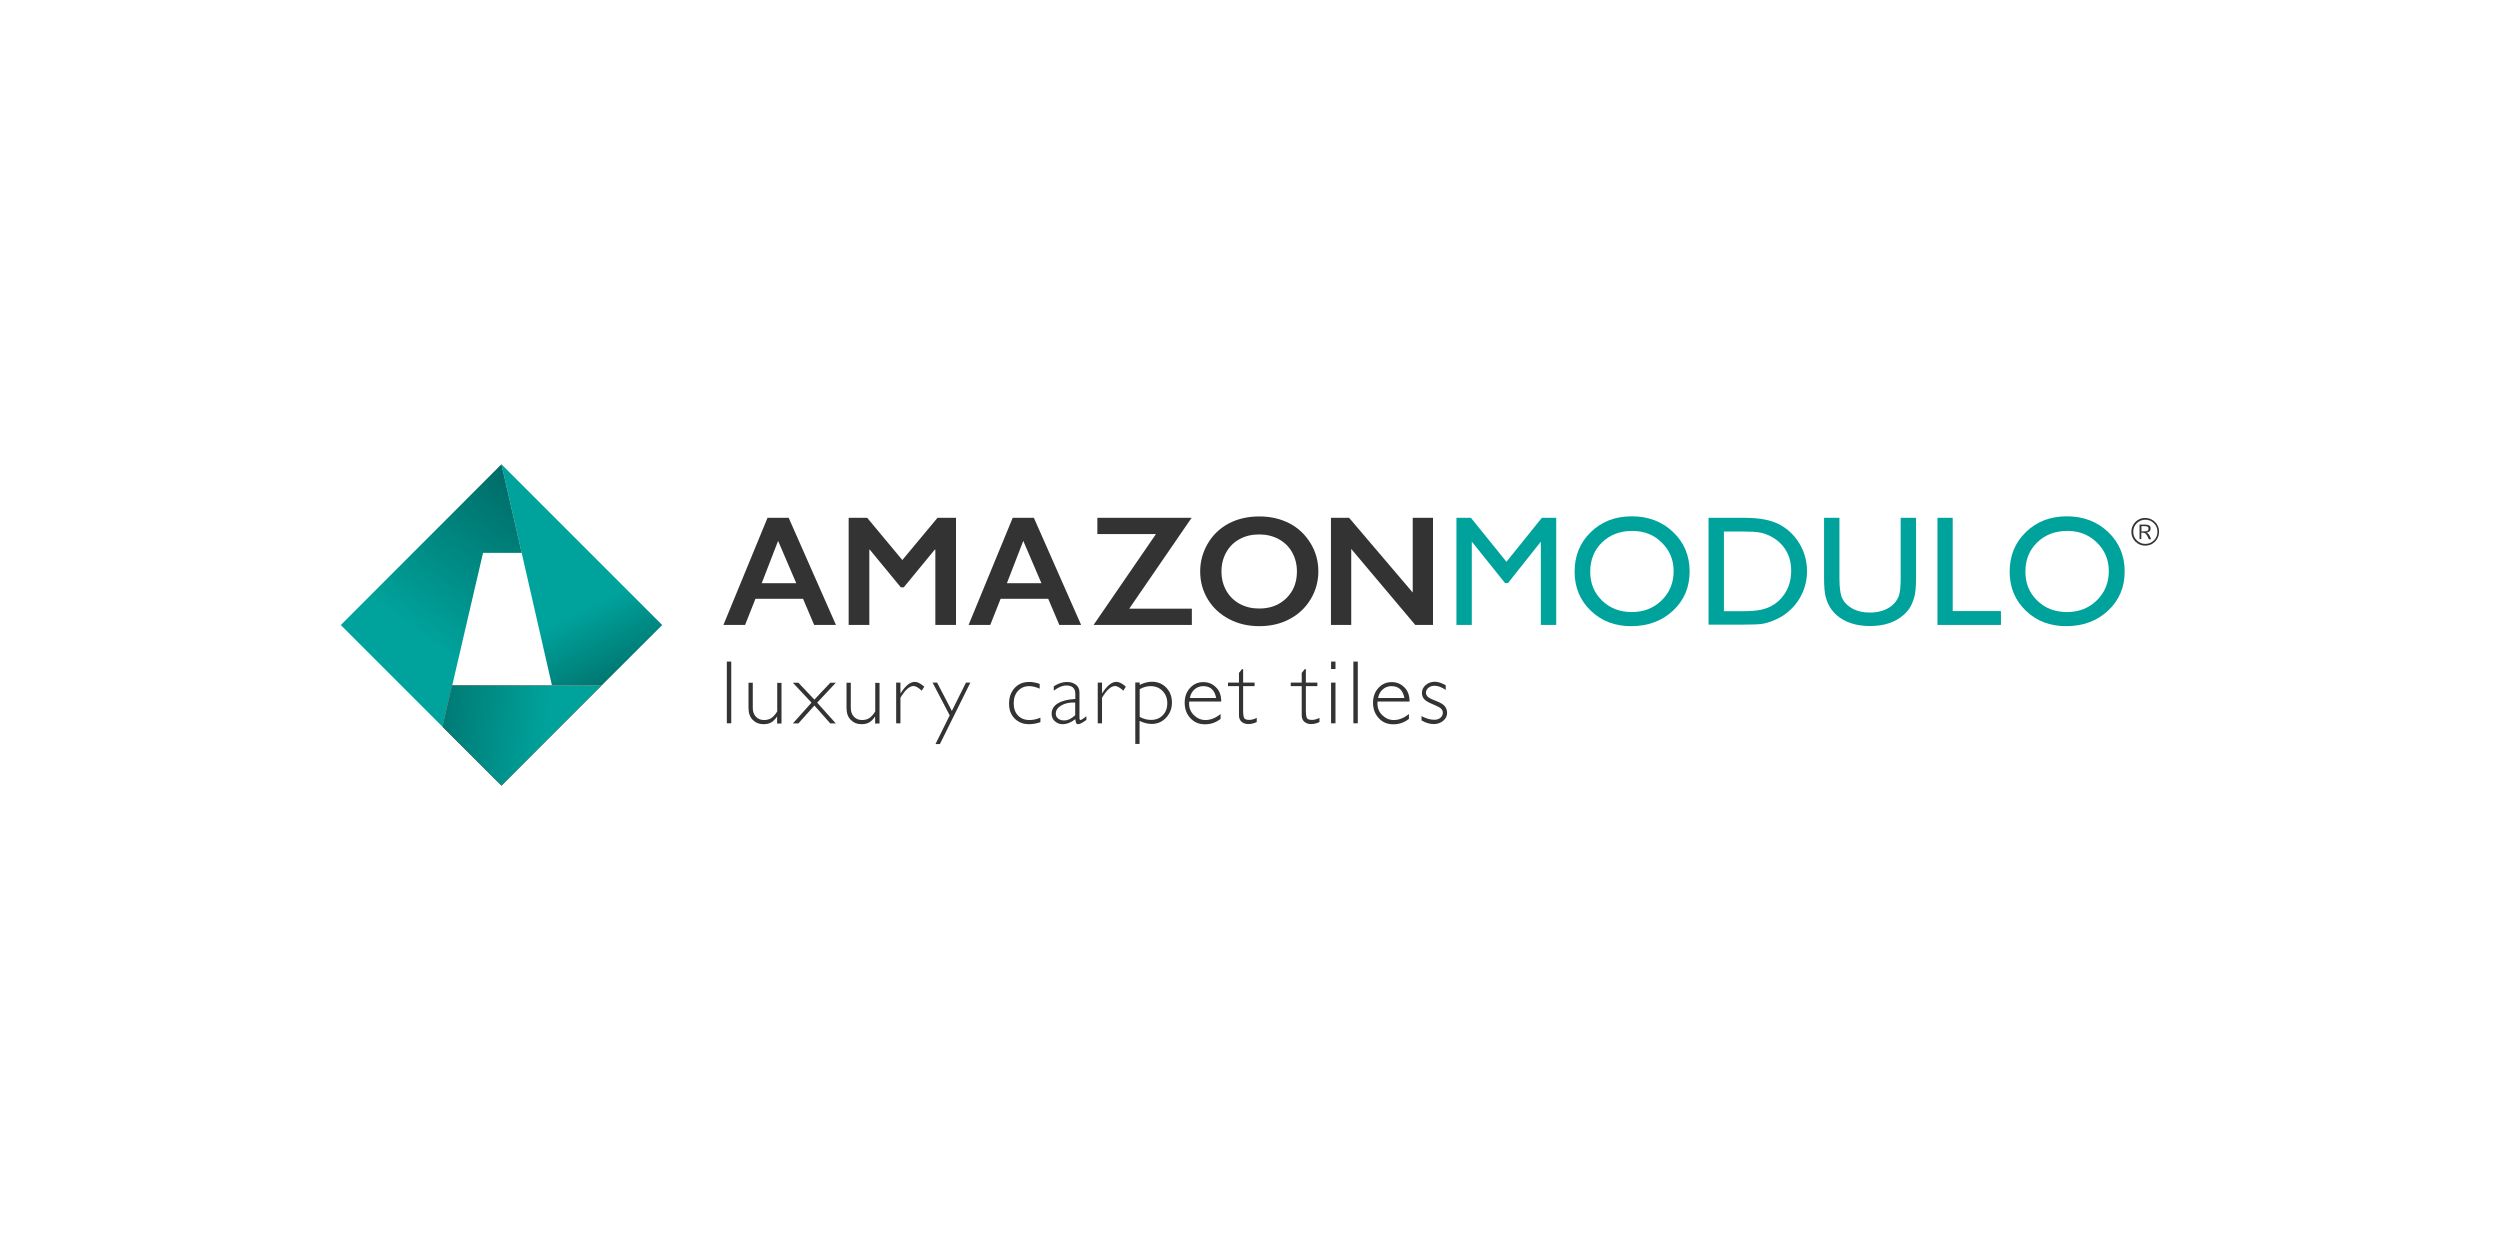 <?xml version="1.0" encoding="UTF-8"?> <svg xmlns="http://www.w3.org/2000/svg" xmlns:xlink="http://www.w3.org/1999/xlink" version="1.1" id="Layer_1" x="0px" y="0px" viewBox="0 0 1984.3 992.1" style="enable-background:new 0 0 1984.3 992.1;" xml:space="preserve"> <style type="text/css"> .st0{fill:none;} .st1{fill:#333333;} .st2{fill:#00A39C;} .st3{fill:url(#SVGID_1_);} .st4{fill:url(#SVGID_00000076563369404811067890000014677853574911808435_);} .st5{fill:url(#SVGID_00000075882120376513996090000017841414753679324344_);} .st6{fill:url(#SVGID_00000107578939802734554400000018094749337521446272_);} </style> <rect class="st0" width="1984.3" height="992.1"></rect> <g> <g> <g> <path class="st1" d="M1691.7,422.1c0-3,1.1-5.6,3.2-7.8c2.2-2.2,4.8-3.2,7.8-3.2c3,0,5.6,1.1,7.8,3.2c2.2,2.2,3.2,4.8,3.2,7.8 c0,3-1.1,5.6-3.2,7.8c-2.2,2.2-4.8,3.2-7.8,3.2c-3,0-5.6-1.1-7.8-3.2C1692.8,427.7,1691.7,425.1,1691.7,422.1z M1712.4,422.1 c0-2.7-0.9-4.9-2.8-6.8c-1.9-1.9-4.2-2.8-6.8-2.8c-2.7,0-4.9,0.9-6.8,2.8c-1.9,1.9-2.8,4.2-2.8,6.8c0,2.7,0.9,4.9,2.8,6.8 c1.9,1.9,4.2,2.8,6.8,2.8c2.7,0,4.9-0.9,6.8-2.8C1711.5,427,1712.4,424.7,1712.4,422.1z M1698.3,416.4h4.8c1.2,0,2.2,0.3,2.9,0.8 c0.7,0.5,1,1.3,1,2.3c0,1.8-1.1,2.9-3.2,3.2c0.8,0.5,1.4,1,1.8,1.5c0.4,0.5,1,1.8,1.8,3.8h-1.8c-1-2.3-1.8-3.7-2.4-4.3 c-0.6-0.6-1.6-0.9-2.9-0.9h-0.7v5.1h-1.4V416.4z M1699.7,421.8h1.9c1.3,0,2.3-0.2,2.9-0.5c0.6-0.3,0.8-0.9,0.8-1.7 c0-0.8-0.3-1.3-0.8-1.6c-0.5-0.3-1.4-0.4-2.7-0.4h-2.1V421.8z"></path> </g> <path class="st1" d="M626,411l37.5,85h-17.3l-8.8-20.7h-37.8l-8.2,20.7h-17.2l35-85H626z M604.6,462.9h27.4l-14.4-33.6 L604.6,462.9z"></path> <path class="st1" d="M688.3,411l27.9,33.5l27.9-33.5h14.7v85h-16.4v-59.7h-0.5l-24.6,29.9H715l-24.6-29.9H690V496h-16.4v-85H688.3 z"></path> <path class="st1" d="M820.6,411l37.5,85h-17.3l-8.8-20.7h-37.8L786,496h-17.2l35-85H820.6z M799.2,462.9h27.4l-14.4-33.6 L799.2,462.9z"></path> <path class="st1" d="M945.8,411l-49.5,72.1H946V496h-78l49.5-72.1H871V411H945.8z"></path> <path class="st1" d="M999.5,409.9c8.8,0,16.7,1.8,23.8,5.4c7,3.6,12.6,8.9,16.8,15.7c4.2,6.8,6.3,14.3,6.3,22.5 c0,7.9-2,15.3-6.1,22.1c-4.1,6.8-9.7,12.1-16.8,15.8c-7.1,3.8-15.1,5.6-24.1,5.6c-8.8,0-16.8-1.9-24-5.7 c-7.2-3.8-12.8-9.1-16.8-15.7c-4-6.7-6-14-6-22.1c0-7.8,2-15.1,6-22c4-6.9,9.6-12.2,16.6-16C982.3,411.8,990.4,409.9,999.5,409.9z M969.5,453.6c0,5.6,1.3,10.7,3.8,15.2c2.6,4.5,6.1,8,10.7,10.5c4.6,2.5,9.7,3.7,15.5,3.7c8.7,0,15.9-2.7,21.5-8.2 c5.6-5.5,8.4-12.5,8.4-21.2c0-5.6-1.3-10.7-3.8-15.2c-2.5-4.5-6.1-8-10.7-10.5c-4.6-2.5-9.8-3.7-15.5-3.7 c-5.8,0-10.9,1.2-15.5,3.7c-4.6,2.5-8.1,6-10.6,10.5C970.8,442.8,969.5,447.9,969.5,453.6z"></path> <path class="st1" d="M1070.8,411l50.5,59.3V411h16.1v85h-14.1l-50.8-60.3V496h-16.1v-85H1070.8z"></path> <g> <path class="st2" d="M1223.8,411h11.4v85h-12.2v-66.1l-26.1,32.9h-2.3l-26.4-32.9V496h-12.2v-85h11.5l28.2,34.9L1223.8,411z"></path> <path class="st2" d="M1295.2,409.8c13.1,0,24.1,4.2,32.8,12.5c8.7,8.3,13.1,18.7,13.1,31.3c0,12.5-4.4,22.9-13.2,31.1 c-8.8,8.2-19.9,12.3-33.3,12.3c-12.8,0-23.5-4.1-32-12.3c-8.5-8.2-12.8-18.5-12.8-30.9c0-12.7,4.3-23.2,12.9-31.5 C1271.2,414,1282,409.8,1295.2,409.8z M1295.6,421.4c-9.7,0-17.7,3-24,9.1c-6.3,6.1-9.4,13.9-9.4,23.3c0,9.2,3.1,16.8,9.4,22.9 c6.3,6.1,14.1,9.1,23.6,9.1c9.5,0,17.4-3.1,23.7-9.3c6.3-6.2,9.5-13.9,9.5-23.2c0-9-3.2-16.6-9.5-22.7 C1312.7,424.4,1304.9,421.4,1295.6,421.4z"></path> <path class="st2" d="M1356.1,495.9V411h28.7c11.6,0,20.7,1.7,27.4,5.2c6.7,3.5,12.1,8.6,16.1,15.3c4,6.7,6,14.1,6,22 c0,5.7-1.1,11.1-3.3,16.3c-2.2,5.2-5.3,9.8-9.4,13.7c-4.1,4.1-8.9,7.1-14.4,9.2c-3.2,1.3-6.1,2.1-8.8,2.5 c-2.7,0.4-7.8,0.6-15.3,0.6H1356.1z M1383.5,421.9h-15.2v63.2h15.6c6.1,0,10.8-0.4,14.2-1.2c3.4-0.8,6.2-1.9,8.4-3.2 c2.3-1.3,4.3-2.8,6.2-4.7c6-6.1,9-13.8,9-23.1c0-9.1-3.1-16.6-9.2-22.3c-2.3-2.1-4.9-3.9-7.8-5.3c-2.9-1.4-5.7-2.3-8.4-2.7 C1393.6,422.1,1389.4,421.9,1383.5,421.9z"></path> <path class="st2" d="M1508.6,411h12.2v48.2c0,6.5-0.5,11.5-1.4,14.8c-1,3.3-2.1,6.1-3.5,8.3c-1.4,2.2-3.1,4.2-5.1,5.9 c-6.7,5.8-15.5,8.7-26.4,8.7c-11.1,0-20-2.9-26.6-8.6c-2-1.8-3.7-3.8-5.1-6c-1.4-2.2-2.6-4.9-3.5-8.1c-0.9-3.2-1.4-8.2-1.4-15.1 V411h12.2v48.2c0,8,0.9,13.5,2.7,16.7c1.8,3.1,4.6,5.6,8.3,7.5c3.7,1.9,8.1,2.8,13.2,2.8c7.2,0,13.1-1.9,17.6-5.7 c2.4-2,4.1-4.4,5.2-7.2c1.1-2.8,1.6-7.5,1.6-14.2V411z"></path> <path class="st2" d="M1537.7,411h12.2V485h38.3V496h-50.4V411z"></path> <path class="st2" d="M1640.5,409.8c13.1,0,24.1,4.2,32.8,12.5c8.7,8.3,13.1,18.7,13.1,31.3c0,12.5-4.4,22.9-13.2,31.1 c-8.8,8.2-19.9,12.3-33.3,12.3c-12.8,0-23.5-4.1-32-12.3c-8.5-8.2-12.8-18.5-12.8-30.9c0-12.7,4.3-23.2,12.9-31.5 C1616.5,414,1627.4,409.8,1640.5,409.8z M1641,421.4c-9.7,0-17.7,3-24,9.1c-6.3,6.1-9.4,13.9-9.4,23.3c0,9.2,3.1,16.8,9.4,22.9 c6.3,6.1,14.1,9.1,23.6,9.1c9.5,0,17.4-3.1,23.7-9.3c6.3-6.2,9.5-13.9,9.5-23.2c0-9-3.2-16.6-9.5-22.7 C1658,424.4,1650.2,421.4,1641,421.4z"></path> </g> <g> <path class="st1" d="M580.4,525.1v49h-3.5v-49H580.4z"></path> <path class="st1" d="M616.8,574.1v-5.3h-0.1c-1.5,2.2-3,3.7-4.6,4.6c-1.6,0.9-3.6,1.4-6,1.4c-3.5,0-6.3-1.1-8.6-3.4 s-3.4-5.4-3.4-9.5v-20h3.4v19.9c0,3,0.8,5.3,2.5,7.1c1.6,1.7,3.8,2.6,6.4,2.6c2.2,0,4.2-0.5,5.7-1.5c1.6-1,3.2-2.8,4.8-5.3v-22.7 h3.4v32.3H616.8z"></path> <path class="st1" d="M646.4,560l-12.7,14.2h-4.4l14.8-16.5l-14.8-15.8h4.4l12.7,13.4l12.6-13.4h4.4l-14.8,15.8l14.8,16.5h-4.4 L646.4,560z"></path> <path class="st1" d="M694.6,574.1v-5.3h-0.1c-1.5,2.2-3,3.7-4.6,4.6c-1.6,0.9-3.6,1.4-6,1.4c-3.5,0-6.3-1.1-8.6-3.4 c-2.3-2.2-3.4-5.4-3.4-9.5v-20h3.4v19.9c0,3,0.8,5.3,2.5,7.1c1.6,1.7,3.8,2.6,6.4,2.6c2.2,0,4.2-0.5,5.7-1.5 c1.6-1,3.2-2.8,4.8-5.3v-22.7h3.4v32.3H694.6z"></path> <path class="st1" d="M733.6,545l-2,3.2c-2.7-2.5-4.9-3.7-6.5-3.7c-3.2,0-6.7,3.1-10.4,9.3v20.3h-3.4v-32.3h3.4v8.5h0.1 c3.9-6.1,7.6-9.1,11.3-9.1C728.3,541.2,730.7,542.5,733.6,545z"></path> <path class="st1" d="M770.2,541.8l-24.2,48.8h-3.5l11.3-22.8l-13.6-26h3.6l11.7,22.5l11.2-22.5H770.2z"></path> <path class="st1" d="M825.2,542.8v3.8c-3.1-1.4-5.9-2-8.4-2c-3.6,0-6.5,1.3-8.8,3.8c-2.3,2.5-3.4,5.8-3.4,9.8 c0,4.1,1.1,7.3,3.4,9.7c2.3,2.4,5.3,3.6,9.1,3.6c2.8,0,5.7-0.6,8.7-1.9v3.6c-3.2,1.1-6.2,1.6-9,1.6c-4.7,0-8.5-1.5-11.5-4.5 c-2.9-3-4.4-6.9-4.4-11.8c0-5.1,1.5-9.2,4.4-12.4c2.9-3.2,6.7-4.8,11.3-4.8C819.1,541.2,822,541.7,825.2,542.8z"></path> <path class="st1" d="M862.3,568.5v2.9c-3,2.2-5.1,3.4-6.5,3.4c-0.8,0-1.3-0.3-1.6-0.8c-0.3-0.5-0.5-1.6-0.7-3.2 c-3.4,2.7-6.8,4-10.1,4c-2.4,0-4.5-0.8-6.2-2.4c-1.7-1.6-2.5-3.5-2.5-5.8c0-3.5,1.6-6.3,4.9-8.3c3.3-2,7.9-3.2,13.9-3.5v-4.1 c0-4.4-2.4-6.6-7.2-6.6c-3,0-6.3,1.4-9.9,4.1v-3.5c3.7-2.3,7.1-3.4,10.4-3.4c2.9,0,5.3,0.7,7.2,2.2c1.9,1.4,2.8,3.5,2.8,6.3v20.1 c0,1.1,0.3,1.6,0.8,1.6C858.3,571.4,859.9,570.4,862.3,568.5z M853.4,567.7v-10.1c-4.4-0.2-8.1,0.6-11,2.3 c-2.9,1.7-4.4,3.9-4.4,6.6c0,1.5,0.6,2.8,1.8,3.8s2.7,1.5,4.6,1.5C847.4,571.9,850.4,570.5,853.4,567.7z"></path> <path class="st1" d="M893.6,545l-2,3.2c-2.7-2.5-4.9-3.7-6.5-3.7c-3.2,0-6.7,3.1-10.4,9.3v20.3h-3.4v-32.3h3.4v8.5h0.1 c3.9-6.1,7.6-9.1,11.3-9.1C888.3,541.2,890.8,542.5,893.6,545z"></path> <path class="st1" d="M904.6,541.8v1.8c3.3-1.6,6.5-2.5,9.7-2.5c4.6,0,8.4,1.6,11.4,4.7c3,3.2,4.5,7.1,4.5,11.9 c0,4.7-1.6,8.7-4.7,12c-3.1,3.3-6.9,4.9-11.4,4.9c-3.1,0-6.3-0.8-9.6-2.4v18.3h-3.4v-48.8H904.6z M904.6,547v22 c2.9,1.6,5.9,2.4,8.9,2.4c3.9,0,7-1.2,9.4-3.7c2.4-2.4,3.6-5.6,3.6-9.6c0-3.9-1.3-7.2-3.8-9.7c-2.5-2.6-5.7-3.8-9.6-3.8 C910.3,544.6,907.5,545.4,904.6,547z"></path> <path class="st1" d="M969.3,556.8h-25.4c-0.1,0.6-0.1,1.1-0.1,1.7c0,3.6,1.3,6.7,3.9,9.2c2.6,2.5,5.6,3.8,9.1,3.8 c4.1,0,8.1-1.6,12-4.8v3.9c-3.7,2.9-7.8,4.3-12.4,4.3c-4.7,0-8.5-1.6-11.5-4.8c-3-3.2-4.6-7.3-4.6-12.3c0-4.7,1.4-8.6,4.2-11.7 c2.8-3.1,6.3-4.7,10.6-4.7c4,0,7.4,1.4,10.1,4.2C968,548.2,969.3,552,969.3,556.8z M944.4,554h20.9c-1.2-6.3-4.6-9.4-10.2-9.4 c-2.6,0-4.9,0.8-6.9,2.5C946.3,548.7,945,551,944.4,554z"></path> <path class="st1" d="M986.7,531.1v10.7h9.1v2.8h-9.1v19.2c0,3.1,0.3,5.1,0.8,6.1c0.5,1,1.9,1.5,4.1,1.5c1.7,0,3.7-0.5,5.9-1.6 v3.3c-2.3,1.1-4.5,1.6-6.7,1.6c-2.1,0-3.9-0.6-5.3-1.8c-1.4-1.2-2.1-2.9-2.1-5.1v-23.2h-8.7v-2.8h8.7v-7.7l2.4-3H986.7z"></path> <path class="st1" d="M1036.5,531.1v10.7h9.1v2.8h-9.1v19.2c0,3.1,0.3,5.1,0.8,6.1c0.5,1,1.9,1.5,4.1,1.5c1.7,0,3.7-0.5,5.9-1.6 v3.3c-2.3,1.1-4.5,1.6-6.7,1.6c-2.1,0-3.9-0.6-5.3-1.8s-2.1-2.9-2.1-5.1v-23.2h-8.7v-2.8h8.7v-7.7l2.4-3H1036.5z"></path> <path class="st1" d="M1060,525.1v5.9h-3.5v-5.9H1060z M1060,541.8v32.3h-3.5v-32.3H1060z"></path> <path class="st1" d="M1077.7,525.1v49h-3.5v-49H1077.7z"></path> <path class="st1" d="M1118.8,556.8h-25.4c-0.1,0.6-0.1,1.1-0.1,1.7c0,3.6,1.3,6.7,3.9,9.2c2.6,2.5,5.6,3.8,9.1,3.8 c4.1,0,8.1-1.6,12-4.8v3.9c-3.7,2.9-7.8,4.3-12.4,4.3c-4.7,0-8.5-1.6-11.5-4.8c-3-3.2-4.6-7.3-4.6-12.3c0-4.7,1.4-8.6,4.2-11.7 c2.8-3.1,6.3-4.7,10.6-4.7c4,0,7.4,1.4,10.1,4.2C1117.4,548.2,1118.8,552,1118.8,556.8z M1093.8,554h20.9 c-1.2-6.3-4.6-9.4-10.2-9.4c-2.6,0-4.9,0.8-6.9,2.5C1095.7,548.7,1094.4,551,1093.8,554z"></path> <path class="st1" d="M1147.5,543.9v3.7c-3.3-2.2-6.2-3.3-8.8-3.3c-1.9,0-3.6,0.5-4.9,1.6c-1.3,1-2,2.3-2,3.9c0,1.1,0.4,2.1,1.2,3 s3,2.1,6.7,3.5c3.7,1.4,6.1,2.9,7.2,4.4c1.1,1.5,1.7,3.2,1.7,5.1c0,2.5-1,4.6-3.1,6.3c-2,1.7-4.6,2.6-7.5,2.6 c-3.3,0-6.5-1-9.7-2.9v-3.4c3.8,2,7.2,2.9,10.1,2.9c2,0,3.6-0.5,4.9-1.6c1.3-1.1,1.9-2.4,1.9-4c0-1.1-0.4-2.2-1.2-3.1 c-0.8-0.9-3.1-2.1-6.7-3.6c-3.7-1.5-6-2.9-7.1-4.3c-1.1-1.4-1.6-3-1.6-4.7c0-2.5,1-4.5,3-6.3c2-1.7,4.5-2.6,7.4-2.6 C1141.5,541.2,1144.4,542.1,1147.5,543.9z"></path> </g> </g> <g> <linearGradient id="SVGID_1_" gradientUnits="userSpaceOnUse" x1="502.786" y1="561.953" x2="463.362" y2="483.107"> <stop offset="0" style="stop-color:#00625E"></stop> <stop offset="1" style="stop-color:#00A39C"></stop> </linearGradient> <polygon class="st3" points="477.6,544 525.6,496.1 398,368.5 438.1,544 "></polygon> <linearGradient id="SVGID_00000176041010430881843030000007148017950129552554_" gradientUnits="userSpaceOnUse" x1="433.086" y1="363.933" x2="332.869" y2="505.416"> <stop offset="0" style="stop-color:#00625E"></stop> <stop offset="1" style="stop-color:#00A39C"></stop> </linearGradient> <polygon style="fill:url(#SVGID_00000176041010430881843030000007148017950129552554_);" points="414.1,438.8 398,368.5 270.5,496.1 351.3,576.9 383.4,438.8 "></polygon> <g> <g> <linearGradient id="SVGID_00000068667648280796371980000005140333910433464231_" gradientUnits="userSpaceOnUse" x1="301.145" y1="570.889" x2="435.044" y2="583.556"> <stop offset="0" style="stop-color:#8A1B04"></stop> <stop offset="1" style="stop-color:#EE3B24"></stop> </linearGradient> <polygon style="fill:url(#SVGID_00000068667648280796371980000005140333910433464231_);" points="358.9,544 351.3,576.9 398,623.6 477.6,544 "></polygon> </g> <g> <linearGradient id="SVGID_00000074409699776226525790000013690285103121151630_" gradientUnits="userSpaceOnUse" x1="301.145" y1="570.889" x2="435.044" y2="583.556"> <stop offset="0" style="stop-color:#00625E"></stop> <stop offset="1" style="stop-color:#00A39C"></stop> </linearGradient> <polygon style="fill:url(#SVGID_00000074409699776226525790000013690285103121151630_);" points="358.9,544 351.3,576.9 398,623.6 477.6,544 "></polygon> </g> </g> </g> </g> </svg> 